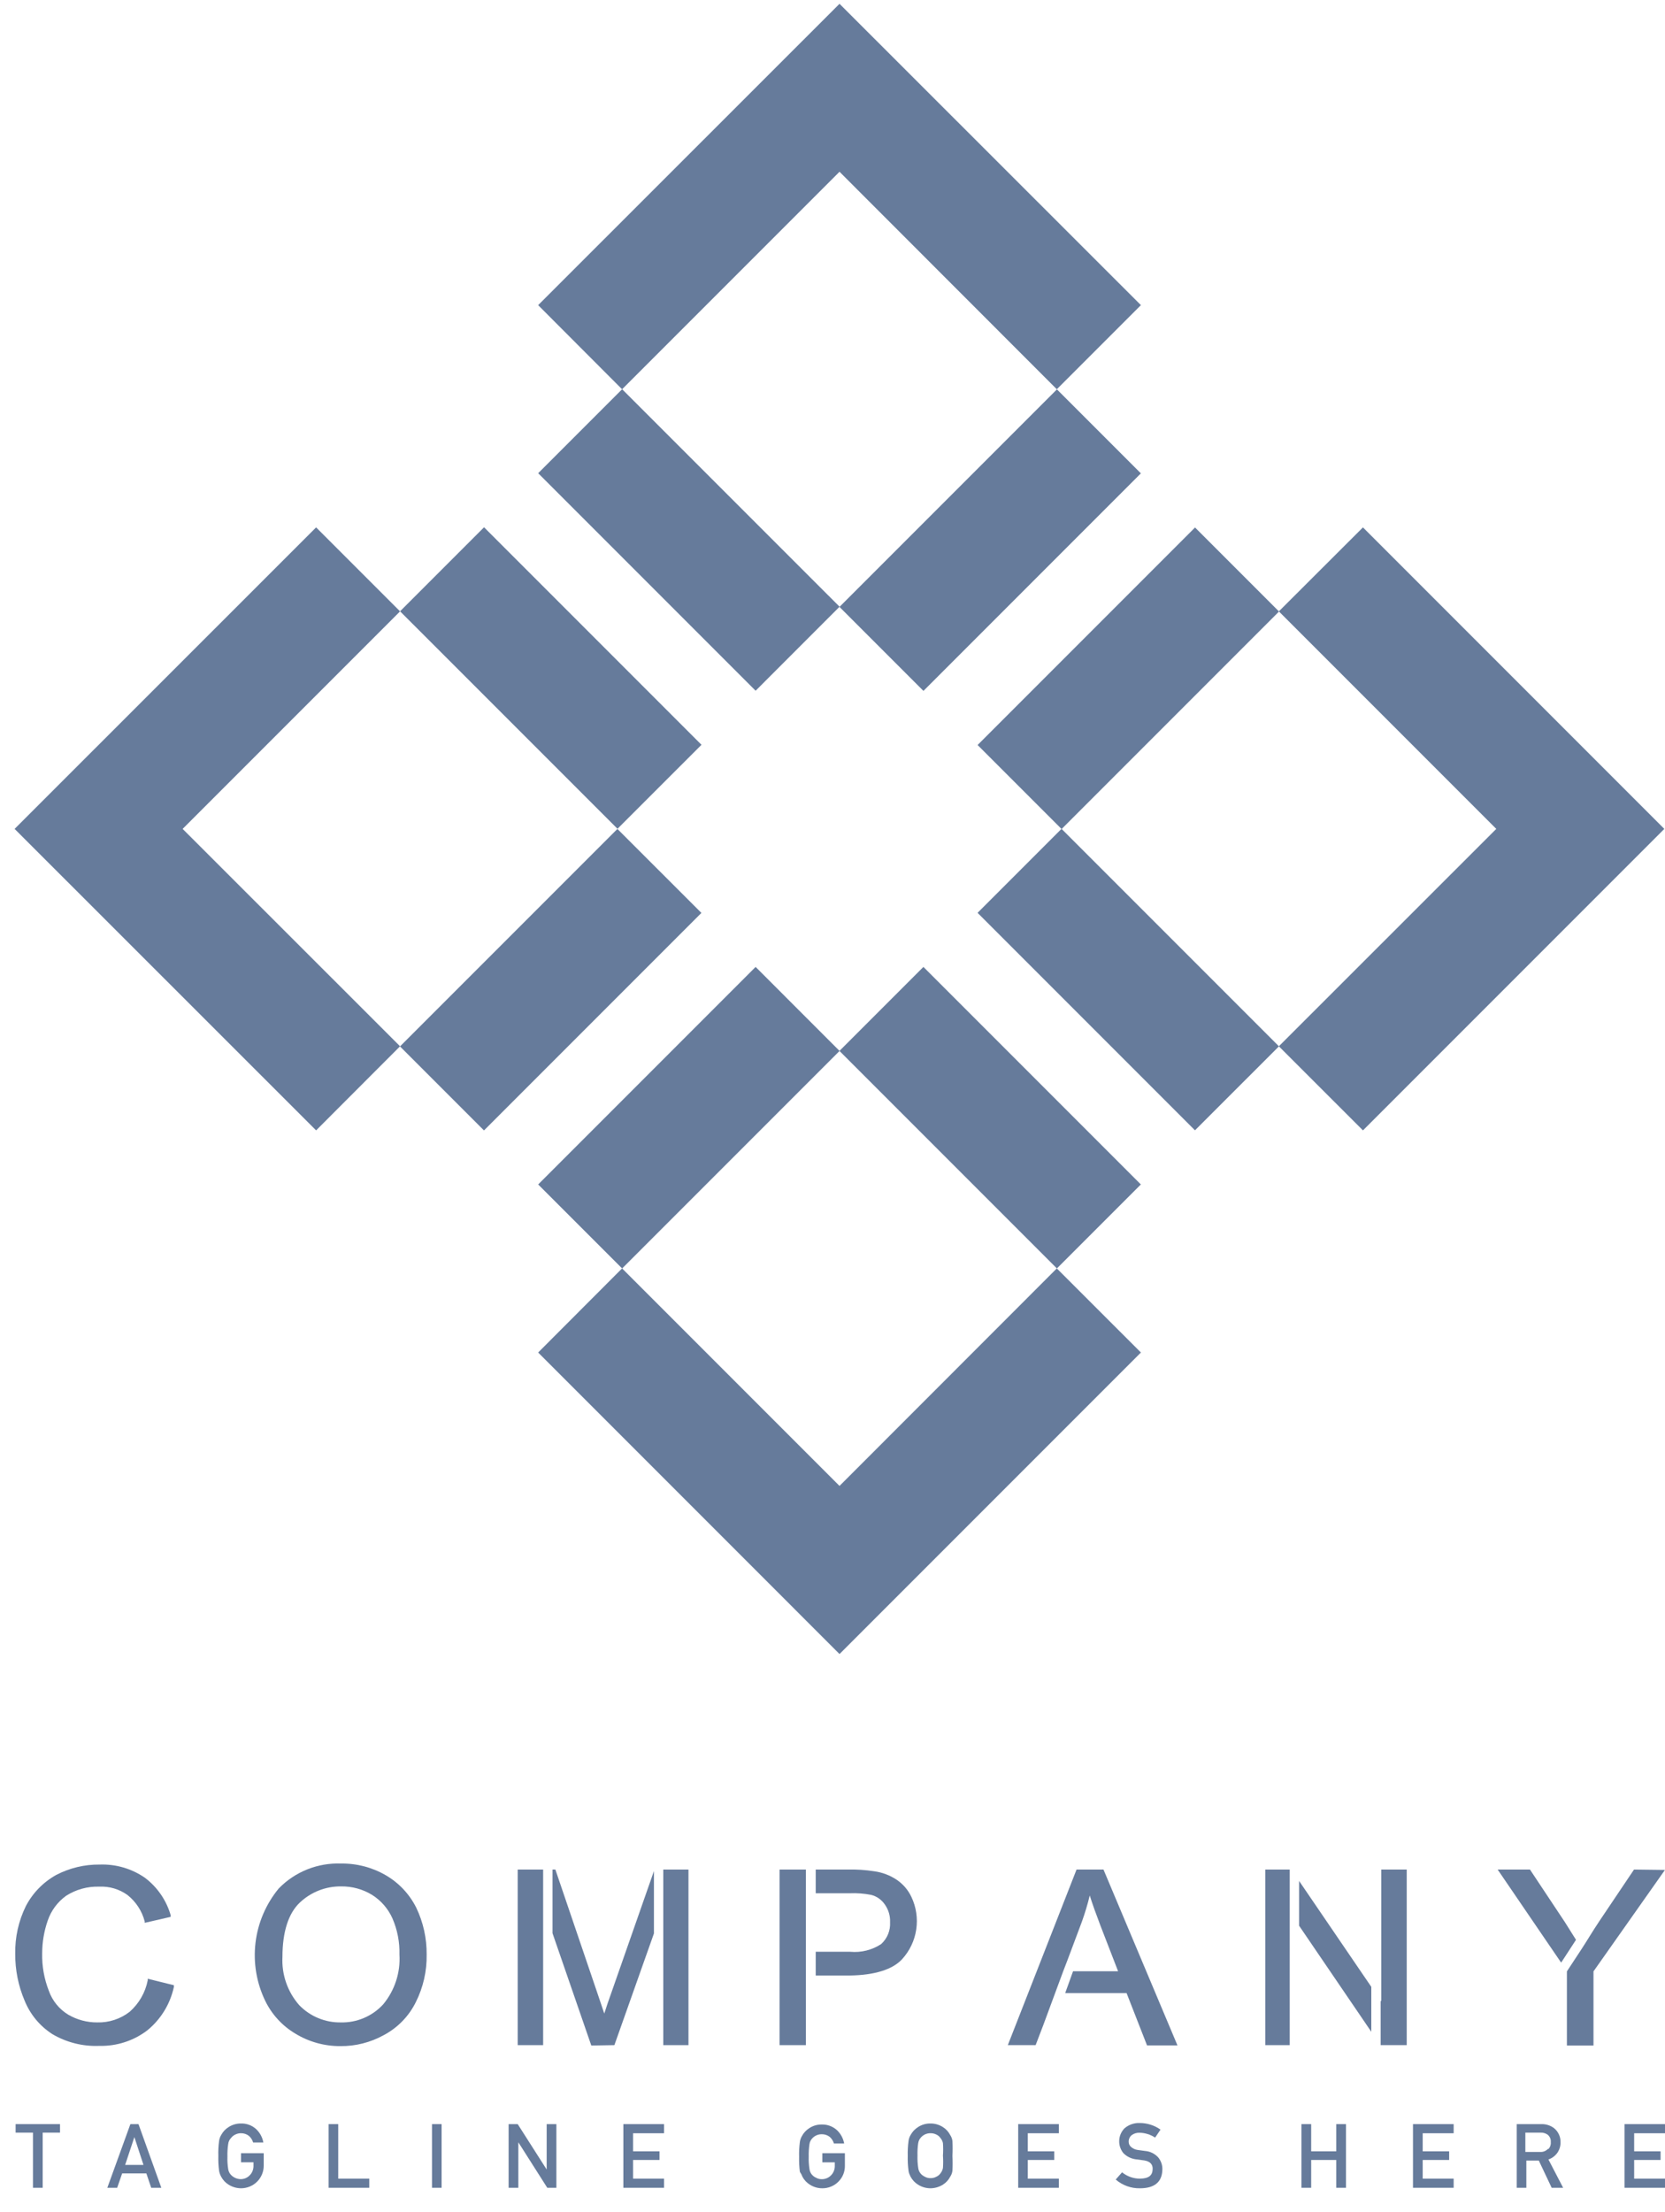<svg width="61" height="81" viewBox="0 0 61 81" fill="none" xmlns="http://www.w3.org/2000/svg">
<g id="Group 94">
<g id="Group 90">
<path id="Vector" d="M43.782 19.318L35.816 27.284L38.893 30.361L46.859 22.395L43.782 19.318Z" fill="#667B9B"/>
<path id="Vector_2" d="M27.683 35.411L19.717 43.377L22.793 46.453L30.759 38.488L27.683 35.411Z" fill="#667B9B"/>
<path id="Vector_3" d="M38.722 14.26L30.756 22.226L33.832 25.302L41.798 17.336L38.722 14.26Z" fill="#667B9B"/>
<path id="Vector_4" d="M22.62 30.357L14.654 38.322L17.731 41.399L25.697 33.433L22.62 30.357Z" fill="#667B9B"/>
<path id="Vector_5" d="M17.734 19.31L14.657 22.387L22.623 30.352L25.7 27.276L17.734 19.31Z" fill="#667B9B"/>
<path id="Vector_6" d="M22.793 14.254L19.717 17.33L27.683 25.296L30.759 22.219L22.793 14.254Z" fill="#667B9B"/>
<path id="Vector_7" d="M38.891 30.353L35.815 33.43L43.78 41.395L46.857 38.319L38.891 30.353Z" fill="#667B9B"/>
<path id="Vector_8" d="M33.831 35.411L30.755 38.487L38.721 46.453L41.797 43.377L33.831 35.411Z" fill="#667B9B"/>
<path id="Vector_9" d="M41.799 49.532L38.718 46.452L30.757 54.418L22.791 46.452L19.716 49.532L30.757 60.574L41.799 49.532Z" fill="#667B9B"/>
<path id="Vector_10" d="M14.657 22.39L11.581 19.314L0.535 30.356L11.581 41.397L14.657 38.317L6.691 30.356L14.657 22.39Z" fill="#667B9B"/>
<path id="Vector_11" d="M49.934 19.314L46.853 22.39L54.819 30.356L46.853 38.317L49.934 41.397L60.975 30.356L49.934 19.314Z" fill="#667B9B"/>
<path id="Vector_12" d="M38.718 14.256L41.799 11.175L30.757 0.139L19.716 11.175L22.791 14.256L30.757 6.29L38.718 14.256Z" fill="#667B9B"/>
</g>
<g id="Group 93">
<g id="Group 91">
<path id="Vector_13" d="M5.389 74.362C5.89 73.957 6.236 73.392 6.371 72.763V72.703L5.412 72.466V72.525C5.324 72.972 5.091 73.376 4.749 73.677C4.411 73.939 3.993 74.076 3.565 74.065C3.192 74.068 2.824 73.97 2.501 73.782C2.169 73.581 1.917 73.271 1.788 72.904C1.618 72.468 1.535 72.002 1.545 71.533C1.546 71.127 1.614 70.724 1.747 70.341C1.871 69.973 2.108 69.653 2.423 69.427C2.784 69.196 3.206 69.08 3.634 69.093C4.004 69.075 4.37 69.183 4.671 69.399C4.981 69.645 5.202 69.985 5.302 70.368V70.418L6.253 70.199V70.139C6.096 69.593 5.765 69.112 5.311 68.769C4.825 68.432 4.243 68.263 3.652 68.284C3.099 68.278 2.553 68.408 2.062 68.663C1.586 68.927 1.198 69.324 0.947 69.806C0.68 70.349 0.547 70.947 0.558 71.552C0.554 72.14 0.67 72.724 0.901 73.266C1.105 73.771 1.461 74.201 1.92 74.495C2.441 74.801 3.039 74.95 3.643 74.924C4.272 74.939 4.887 74.741 5.389 74.362Z" fill="#667B9B"/>
<path id="Vector_14" d="M15.233 73.325C15.505 72.784 15.642 72.185 15.631 71.579C15.637 70.986 15.507 70.4 15.251 69.865C15.003 69.369 14.616 68.956 14.136 68.677C13.639 68.387 13.071 68.239 12.496 68.247C12.072 68.231 11.649 68.304 11.256 68.461C10.862 68.619 10.506 68.857 10.211 69.161C9.744 69.728 9.449 70.417 9.361 71.146C9.274 71.875 9.397 72.614 9.717 73.275C9.96 73.775 10.344 74.193 10.823 74.477C11.318 74.778 11.888 74.936 12.468 74.933C13.024 74.939 13.572 74.8 14.059 74.531C14.567 74.262 14.978 73.84 15.233 73.325ZM12.491 74.065C12.206 74.07 11.923 74.017 11.659 73.907C11.396 73.798 11.158 73.636 10.96 73.43C10.534 72.944 10.315 72.311 10.348 71.666C10.348 70.752 10.567 70.066 10.988 69.673C11.396 69.288 11.939 69.077 12.5 69.084C12.896 69.079 13.286 69.185 13.624 69.39C13.957 69.597 14.22 69.9 14.379 70.258C14.559 70.675 14.646 71.125 14.634 71.579C14.675 72.242 14.461 72.896 14.036 73.407C13.839 73.621 13.599 73.79 13.332 73.903C13.065 74.017 12.777 74.072 12.486 74.065H12.491Z" fill="#667B9B"/>
<path id="Vector_15" d="M25.223 68.467H24.3V74.897H25.223V68.467Z" fill="#667B9B"/>
<path id="Vector_16" d="M22.509 74.897L23.958 70.807V68.522L22.427 72.895C22.299 73.247 22.207 73.526 22.139 73.741L21.883 72.982L20.347 68.467H20.242V70.798L21.663 74.911L22.509 74.897Z" fill="#667B9B"/>
<path id="Vector_17" d="M19.899 68.467H18.967V74.897H19.899V68.467Z" fill="#667B9B"/>
<path id="Vector_18" d="M33.047 71.753C33.326 71.449 33.507 71.07 33.568 70.662C33.629 70.255 33.567 69.839 33.39 69.468C33.269 69.212 33.081 68.994 32.846 68.837C32.603 68.676 32.326 68.572 32.037 68.531C31.709 68.48 31.377 68.458 31.046 68.467H29.885V69.335H31.132C31.394 69.324 31.657 69.344 31.914 69.394C32.119 69.445 32.298 69.571 32.417 69.746C32.551 69.935 32.619 70.164 32.609 70.395C32.618 70.544 32.593 70.694 32.537 70.832C32.481 70.97 32.394 71.094 32.284 71.195C31.949 71.415 31.55 71.515 31.151 71.478H29.885V72.347H31.142C32.037 72.333 32.695 72.132 33.047 71.753Z" fill="#667B9B"/>
<path id="Vector_19" d="M29.524 68.467H28.56V74.897H29.524V68.467Z" fill="#667B9B"/>
<path id="Vector_20" d="M40.428 68.467H39.441L36.923 74.897H37.942L38.23 74.143L38.952 72.191L39.107 71.789L39.638 70.373C39.75 70.059 39.846 69.741 39.925 69.417C40.021 69.724 40.154 70.094 40.314 70.514L40.963 72.191H39.313L39.025 72.991H41.274L42.023 74.906H43.138L40.428 68.467Z" fill="#667B9B"/>
<path id="Vector_21" d="M50.583 73.265V74.897H51.538V68.467H50.606V73.293L50.583 73.265Z" fill="#667B9B"/>
<path id="Vector_22" d="M47.251 68.467H46.355V74.897H47.251V68.467Z" fill="#667B9B"/>
<path id="Vector_23" d="M50.24 72.763L47.594 68.883V70.523L50.24 74.408V72.763Z" fill="#667B9B"/>
<path id="Vector_24" d="M59.865 68.467L58.599 70.35C58.348 70.724 58.142 71.076 57.941 71.382L57.406 72.196V74.911H58.38V72.196L60.998 68.481L59.865 68.467Z" fill="#667B9B"/>
<path id="Vector_25" d="M57.337 70.4L56.053 68.467H54.869L57.195 71.876L57.739 71.04L57.337 70.4Z" fill="#667B9B"/>
</g>
<g id="Group 92">
<path id="Vector_26" d="M1.564 80.121V78.101H2.199V77.79H0.572V78.101H1.208V80.121H1.564Z" fill="#667B9B"/>
<path id="Vector_27" d="M5.074 77.79H4.777L3.932 80.121H4.293L4.475 79.595H5.362L5.54 80.121H5.91L5.074 77.79ZM4.585 79.284L4.923 78.265L5.257 79.284H4.585Z" fill="#667B9B"/>
<path id="Vector_28" d="M8.469 78.292C8.508 78.242 8.558 78.202 8.616 78.174C8.682 78.14 8.756 78.122 8.83 78.123C8.934 78.122 9.036 78.156 9.118 78.219C9.192 78.283 9.246 78.368 9.274 78.462H9.648C9.615 78.272 9.52 78.099 9.379 77.968C9.228 77.833 9.032 77.761 8.83 77.767C8.668 77.765 8.509 77.811 8.373 77.899C8.26 77.97 8.167 78.069 8.104 78.187C8.062 78.256 8.036 78.332 8.026 78.411C8.002 78.591 7.993 78.773 7.999 78.955C7.994 79.135 8.003 79.316 8.026 79.494C8.032 79.537 8.043 79.578 8.058 79.618C8.071 79.652 8.087 79.686 8.104 79.718C8.167 79.836 8.26 79.936 8.373 80.006C8.51 80.093 8.669 80.138 8.83 80.139C8.939 80.139 9.047 80.118 9.148 80.077C9.249 80.036 9.341 79.975 9.418 79.898C9.496 79.821 9.557 79.73 9.599 79.629C9.641 79.528 9.662 79.421 9.662 79.312V78.855H8.83V79.188H9.287V79.307C9.29 79.373 9.279 79.438 9.255 79.499C9.232 79.561 9.196 79.616 9.15 79.663C9.107 79.709 9.054 79.745 8.996 79.77C8.938 79.794 8.875 79.806 8.812 79.805C8.744 79.803 8.676 79.787 8.614 79.758C8.552 79.729 8.496 79.688 8.451 79.636C8.402 79.579 8.37 79.509 8.36 79.435C8.336 79.284 8.327 79.131 8.332 78.978C8.328 78.825 8.337 78.672 8.36 78.521C8.369 78.434 8.408 78.354 8.469 78.292Z" fill="#667B9B"/>
<path id="Vector_29" d="M12.039 77.79V80.121H13.529V79.787H12.391V77.79H12.039Z" fill="#667B9B"/>
<path id="Vector_30" d="M16.179 77.79H15.827V80.121H16.179V77.79Z" fill="#667B9B"/>
<path id="Vector_31" d="M18.99 78.462H18.995L20.05 80.121H20.384V77.79H20.028V79.444H20.023L18.967 77.79H18.634V80.121H18.99V78.462Z" fill="#667B9B"/>
<path id="Vector_32" d="M24.328 78.124V77.79H22.838V80.121H24.328V79.787H23.194V79.102H24.163V78.786H23.194V78.124H24.328Z" fill="#667B9B"/>
<path id="Vector_33" d="M29.355 79.618C29.368 79.653 29.383 79.686 29.4 79.719C29.463 79.837 29.556 79.936 29.67 80.007C29.806 80.094 29.965 80.14 30.127 80.139C30.236 80.14 30.345 80.119 30.446 80.078C30.547 80.036 30.639 79.975 30.716 79.897C30.794 79.821 30.855 79.73 30.895 79.629C30.936 79.528 30.956 79.421 30.954 79.312V78.855H30.127V79.189H30.584V79.308C30.587 79.373 30.576 79.439 30.552 79.5C30.529 79.561 30.493 79.617 30.447 79.664C30.403 79.71 30.351 79.746 30.293 79.77C30.234 79.795 30.172 79.807 30.109 79.806C30.033 79.808 29.959 79.789 29.894 79.751C29.836 79.725 29.784 79.686 29.743 79.637C29.695 79.579 29.665 79.51 29.656 79.436C29.633 79.284 29.624 79.131 29.629 78.978C29.625 78.826 29.634 78.673 29.656 78.522C29.666 78.451 29.696 78.384 29.743 78.329C29.787 78.275 29.843 78.232 29.906 78.203C29.97 78.173 30.039 78.159 30.109 78.16C30.213 78.159 30.314 78.193 30.397 78.256C30.471 78.32 30.525 78.405 30.552 78.499H30.927C30.893 78.309 30.799 78.136 30.657 78.005C30.507 77.871 30.311 77.799 30.109 77.804C29.947 77.801 29.787 77.847 29.652 77.936C29.538 78.007 29.445 78.106 29.382 78.224C29.341 78.293 29.314 78.369 29.304 78.448C29.281 78.629 29.271 78.811 29.277 78.992C29.272 79.172 29.281 79.353 29.304 79.531C29.317 79.562 29.334 79.592 29.355 79.618Z" fill="#667B9B"/>
<path id="Vector_34" d="M33.317 79.618C33.33 79.652 33.345 79.686 33.362 79.718C33.426 79.836 33.519 79.935 33.632 80.006C33.769 80.093 33.927 80.139 34.089 80.139C34.251 80.138 34.409 80.092 34.546 80.006C34.658 79.935 34.75 79.836 34.811 79.718C34.856 79.651 34.885 79.574 34.894 79.494C34.904 79.315 34.904 79.135 34.894 78.955C34.904 78.774 34.904 78.592 34.894 78.411C34.885 78.331 34.856 78.254 34.811 78.187C34.75 78.069 34.658 77.97 34.546 77.899C34.41 77.811 34.251 77.765 34.089 77.767C33.927 77.764 33.768 77.81 33.632 77.899C33.519 77.97 33.426 78.069 33.362 78.187C33.321 78.255 33.294 78.332 33.285 78.411C33.261 78.591 33.252 78.773 33.257 78.955C33.252 79.135 33.261 79.315 33.285 79.494C33.289 79.537 33.3 79.578 33.317 79.618ZM33.641 78.484C33.651 78.413 33.681 78.347 33.728 78.292C33.772 78.238 33.828 78.195 33.891 78.165C33.955 78.136 34.024 78.121 34.094 78.123C34.168 78.122 34.242 78.139 34.309 78.174C34.365 78.2 34.414 78.241 34.45 78.292C34.498 78.347 34.531 78.413 34.546 78.484C34.557 78.636 34.557 78.789 34.546 78.941C34.557 79.093 34.557 79.246 34.546 79.398C34.531 79.472 34.498 79.541 34.45 79.599C34.414 79.649 34.365 79.688 34.309 79.714C34.243 79.751 34.169 79.77 34.094 79.768C34.018 79.771 33.944 79.752 33.879 79.714C33.821 79.687 33.769 79.648 33.728 79.599C33.681 79.542 33.65 79.472 33.641 79.398C33.618 79.247 33.609 79.094 33.614 78.941C33.609 78.785 33.618 78.629 33.641 78.475V78.484Z" fill="#667B9B"/>
<path id="Vector_35" d="M38.793 78.124V77.79H37.303V80.121H38.793V79.787H37.655V79.102H38.623V78.786H37.655V78.124H38.793Z" fill="#667B9B"/>
<path id="Vector_36" d="M41.767 79.787C41.527 79.788 41.295 79.706 41.109 79.554L40.876 79.819C41.123 80.033 41.441 80.147 41.767 80.139C42.302 80.139 42.572 79.906 42.585 79.463C42.593 79.296 42.537 79.133 42.43 79.005C42.304 78.869 42.131 78.785 41.945 78.772L41.685 78.736C41.591 78.725 41.504 78.685 41.434 78.622C41.408 78.598 41.388 78.57 41.373 78.539C41.359 78.507 41.352 78.473 41.351 78.439C41.349 78.39 41.359 78.342 41.38 78.298C41.4 78.254 41.431 78.216 41.47 78.187C41.55 78.131 41.647 78.103 41.744 78.105C41.949 78.109 42.149 78.171 42.32 78.283L42.517 77.991C42.295 77.834 42.03 77.75 41.758 77.749C41.555 77.741 41.356 77.809 41.2 77.941C41.081 78.061 41.011 78.221 41.004 78.39C40.996 78.559 41.051 78.724 41.159 78.855C41.283 78.978 41.443 79.057 41.616 79.079L41.927 79.12C42.134 79.156 42.235 79.261 42.229 79.435C42.224 79.673 42.083 79.782 41.767 79.787Z" fill="#667B9B"/>
<path id="Vector_37" d="M49.312 80.121V77.79H48.956V78.786H48.037V77.79H47.681V80.121H48.037V79.102H48.956V80.121H49.312Z" fill="#667B9B"/>
<path id="Vector_38" d="M53.257 78.124V77.79H51.767V80.121H53.257V79.787H52.123V79.102H53.092V78.786H52.123V78.124H53.257Z" fill="#667B9B"/>
<path id="Vector_39" d="M57.172 78.439C57.173 78.344 57.153 78.25 57.112 78.164C57.072 78.078 57.013 78.001 56.939 77.941C56.809 77.84 56.648 77.787 56.482 77.79H55.568V80.121H55.92V79.125H56.377L56.848 80.121H57.268L56.729 79.084C56.863 79.039 56.979 78.952 57.059 78.836C57.139 78.719 57.179 78.58 57.172 78.439ZM56.715 78.695C56.677 78.734 56.631 78.765 56.58 78.785C56.528 78.805 56.473 78.813 56.418 78.809H55.884V78.101H56.437C56.529 78.096 56.621 78.122 56.697 78.174C56.737 78.205 56.769 78.246 56.789 78.292C56.81 78.338 56.819 78.389 56.816 78.439C56.821 78.485 56.816 78.531 56.803 78.575C56.789 78.619 56.767 78.66 56.738 78.695H56.715Z" fill="#667B9B"/>
<path id="Vector_40" d="M61.007 78.124V77.79H59.518V80.121H61.007V79.787H59.87V79.102H60.838V78.786H59.87V78.124H61.007Z" fill="#667B9B"/>
</g>
</g>
</g>
</svg>
